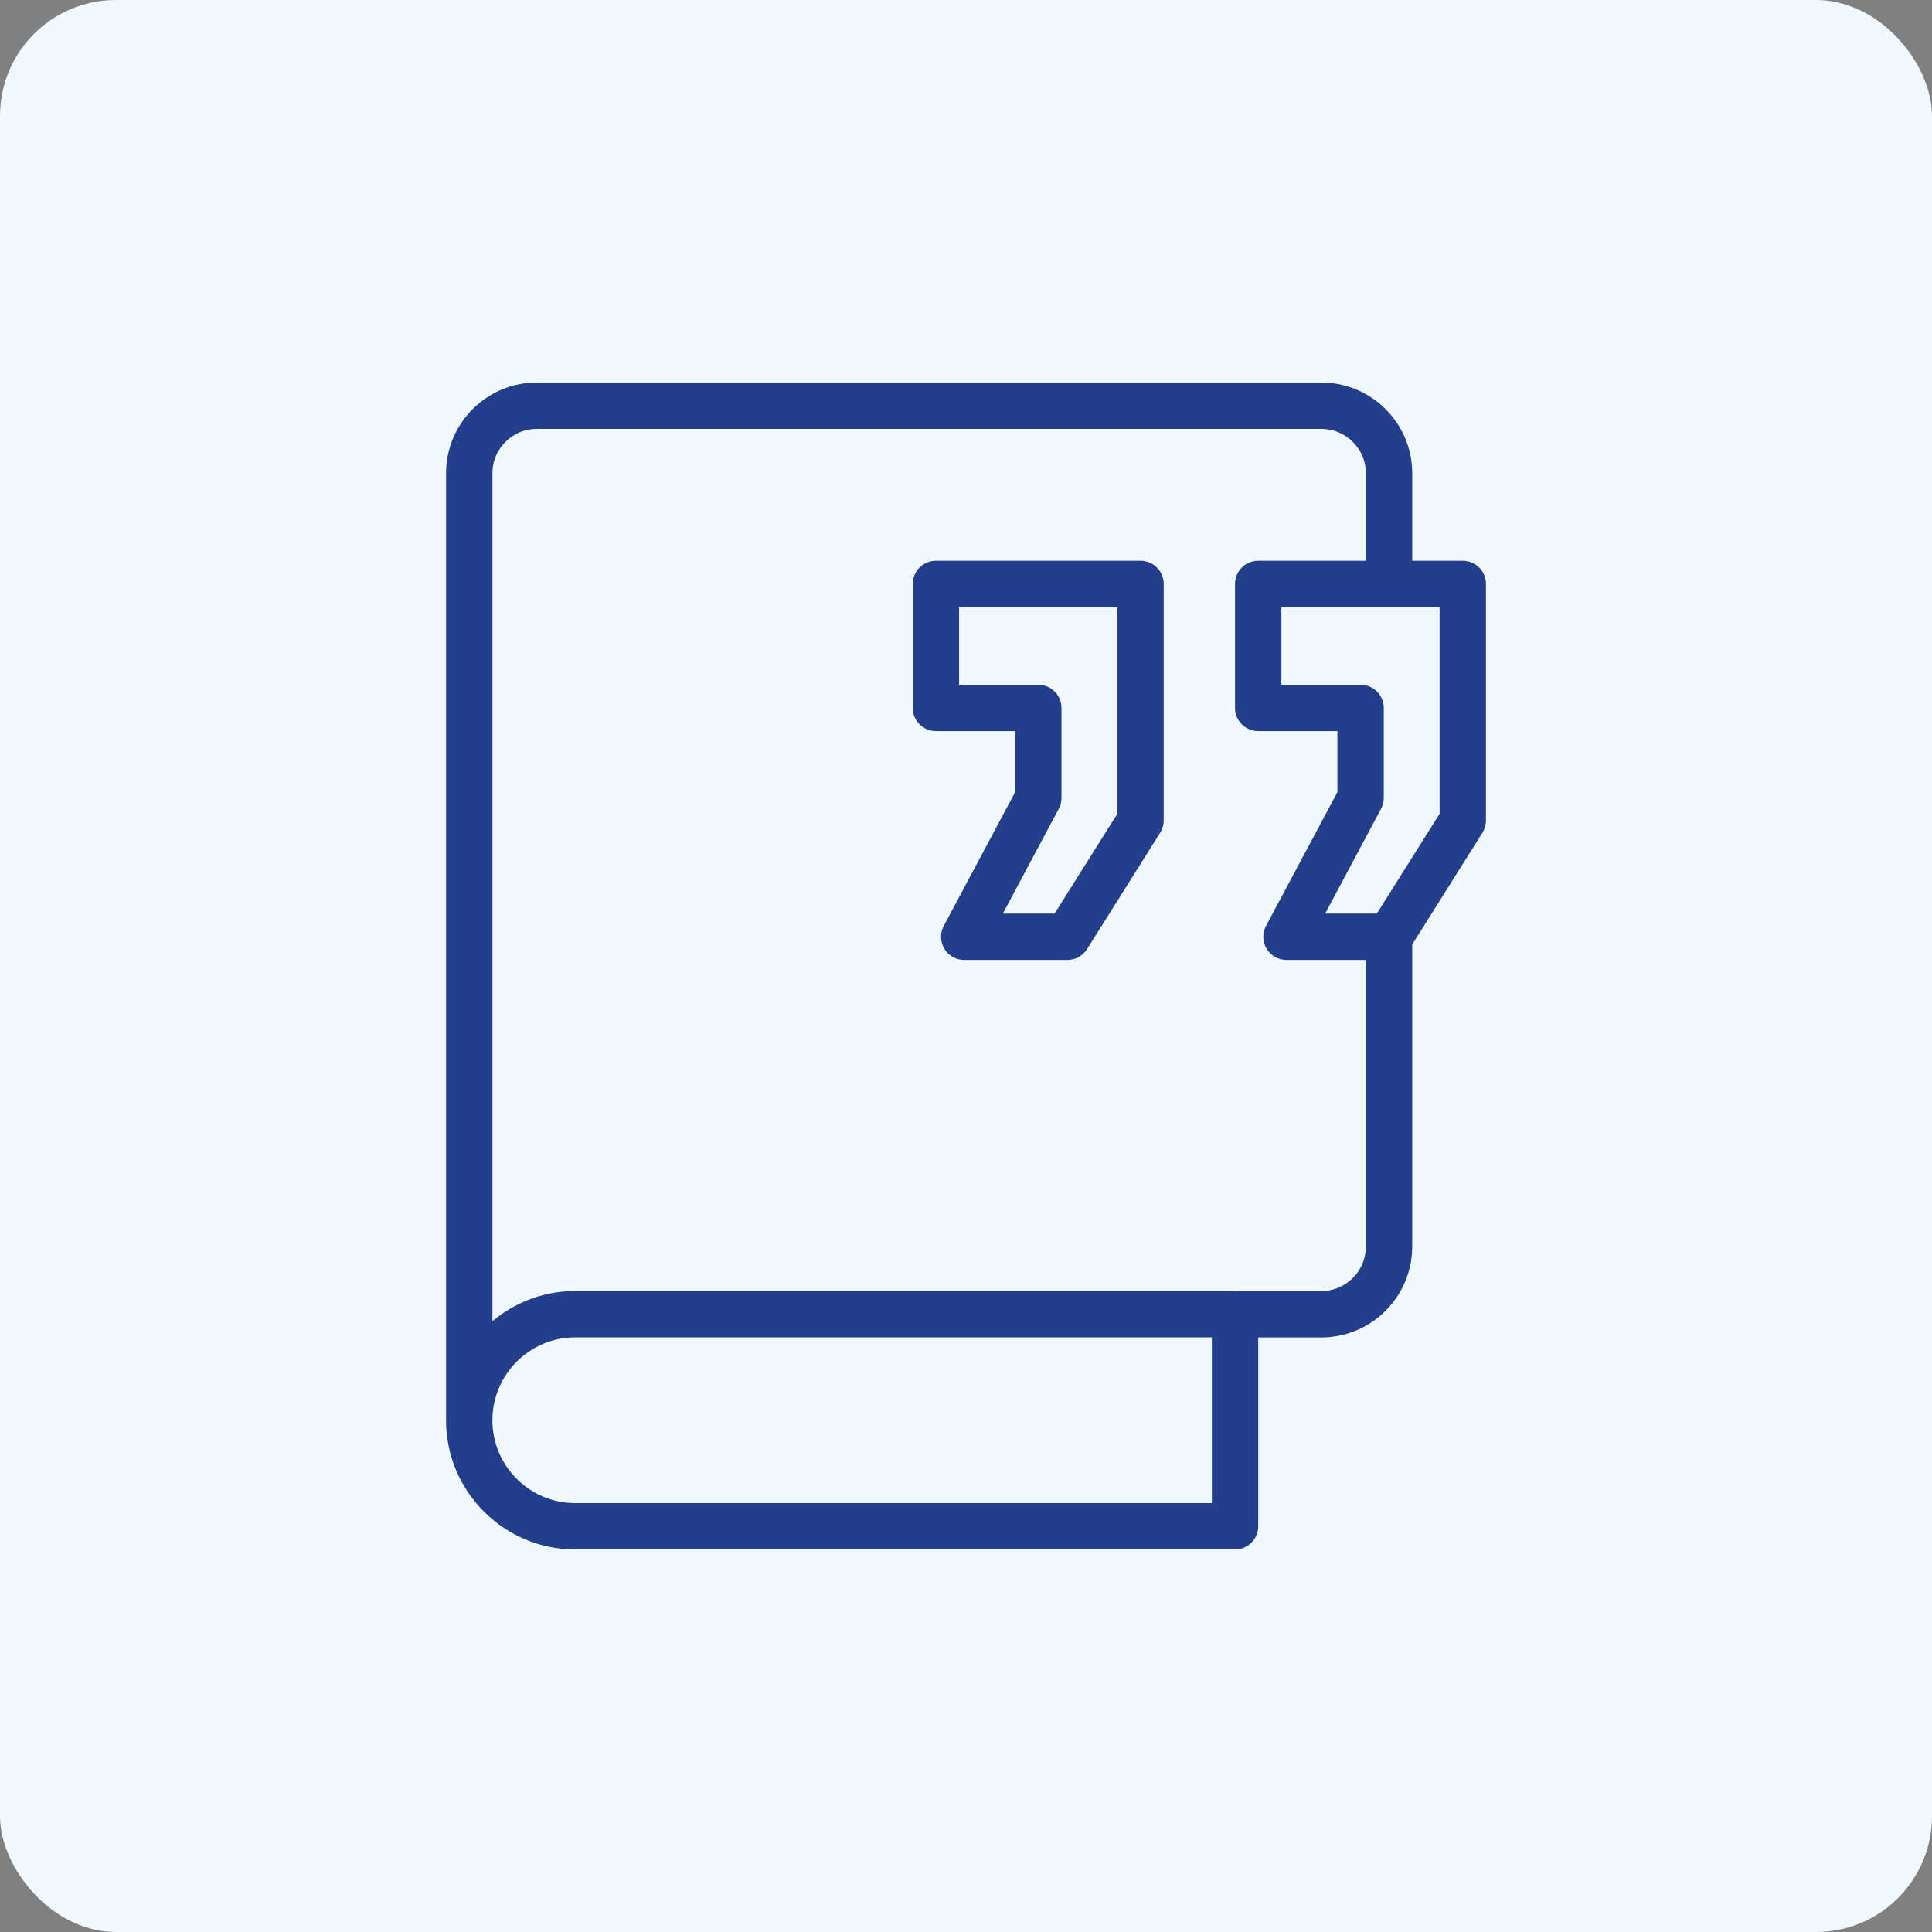 <svg width="50" height="50" viewBox="0 0 50 50" fill="none" xmlns="http://www.w3.org/2000/svg">
<rect x="0" y="0" width="50" height="50" fill="#808080" stroke="none"/>
<g clip-path="url(#clip0_4425_870)">
<rect width="50" height="50" rx="3" fill="#F2F9FE"/>
<path d="M14.887 40H31.963C32.24 40 32.463 39.776 32.463 39.5V34.513H34.196C35.438 34.513 36.448 33.503 36.448 32.261V24.415L38.281 21.499C38.331 21.419 38.357 21.327 38.357 21.233V15.113C38.357 14.837 38.134 14.613 37.857 14.613H36.448V12.247C36.448 11.008 35.438 10 34.196 10H13.891C12.652 10 11.644 11.008 11.644 12.247V36.727C11.644 36.736 11.643 36.746 11.643 36.755C11.643 38.544 13.098 40 14.887 40ZM31.463 39H14.887C13.651 39 12.645 37.995 12.643 36.759C12.643 36.758 12.644 36.756 12.644 36.754V36.741C12.652 35.51 13.654 34.511 14.887 34.511H31.463V39ZM37.357 21.089L35.688 23.744H34.128L35.653 20.886C35.692 20.813 35.712 20.732 35.712 20.65V18.321C35.712 18.045 35.488 17.821 35.212 17.821H33.062V15.613H37.357V21.089ZM13.891 11H34.196C34.887 11 35.448 11.559 35.448 12.247V14.613H32.562C32.285 14.613 32.062 14.837 32.062 15.113V18.321C32.062 18.597 32.285 18.821 32.562 18.821H34.712V20.525L32.853 24.009C32.77 24.164 32.775 24.351 32.866 24.502C32.956 24.652 33.119 24.744 33.294 24.744H35.448V32.261C35.448 32.952 34.887 33.513 34.196 33.513H31.976C31.971 33.513 31.968 33.511 31.963 33.511H14.887C14.017 33.511 13.227 33.857 12.644 34.417V12.247C12.644 11.559 13.204 11 13.891 11Z" fill="#233F8C" stroke="#233F8C" stroke-width="0.2"/>
<path d="M24.221 18.821H26.371V20.525L24.513 24.009C24.43 24.164 24.435 24.351 24.525 24.502C24.615 24.652 24.778 24.744 24.954 24.744H27.624C27.796 24.744 27.956 24.656 28.047 24.511L29.94 21.499C29.99 21.419 30.017 21.327 30.017 21.233V15.113C30.017 14.837 29.793 14.613 29.517 14.613H24.221C23.944 14.613 23.721 14.837 23.721 15.113V18.321C23.721 18.597 23.944 18.821 24.221 18.821ZM24.721 15.613H29.017V21.089L27.348 23.744H25.787L27.312 20.886C27.351 20.813 27.371 20.732 27.371 20.65V18.321C27.371 18.045 27.148 17.821 26.871 17.821H24.721V15.613Z" fill="#233F8C" stroke="#233F8C" stroke-width="0.2"/>
</g>
<defs>
<clipPath id="clip0_4425_870">
<rect width="50" height="50" fill="white"/>
</clipPath>
</defs>
</svg>
